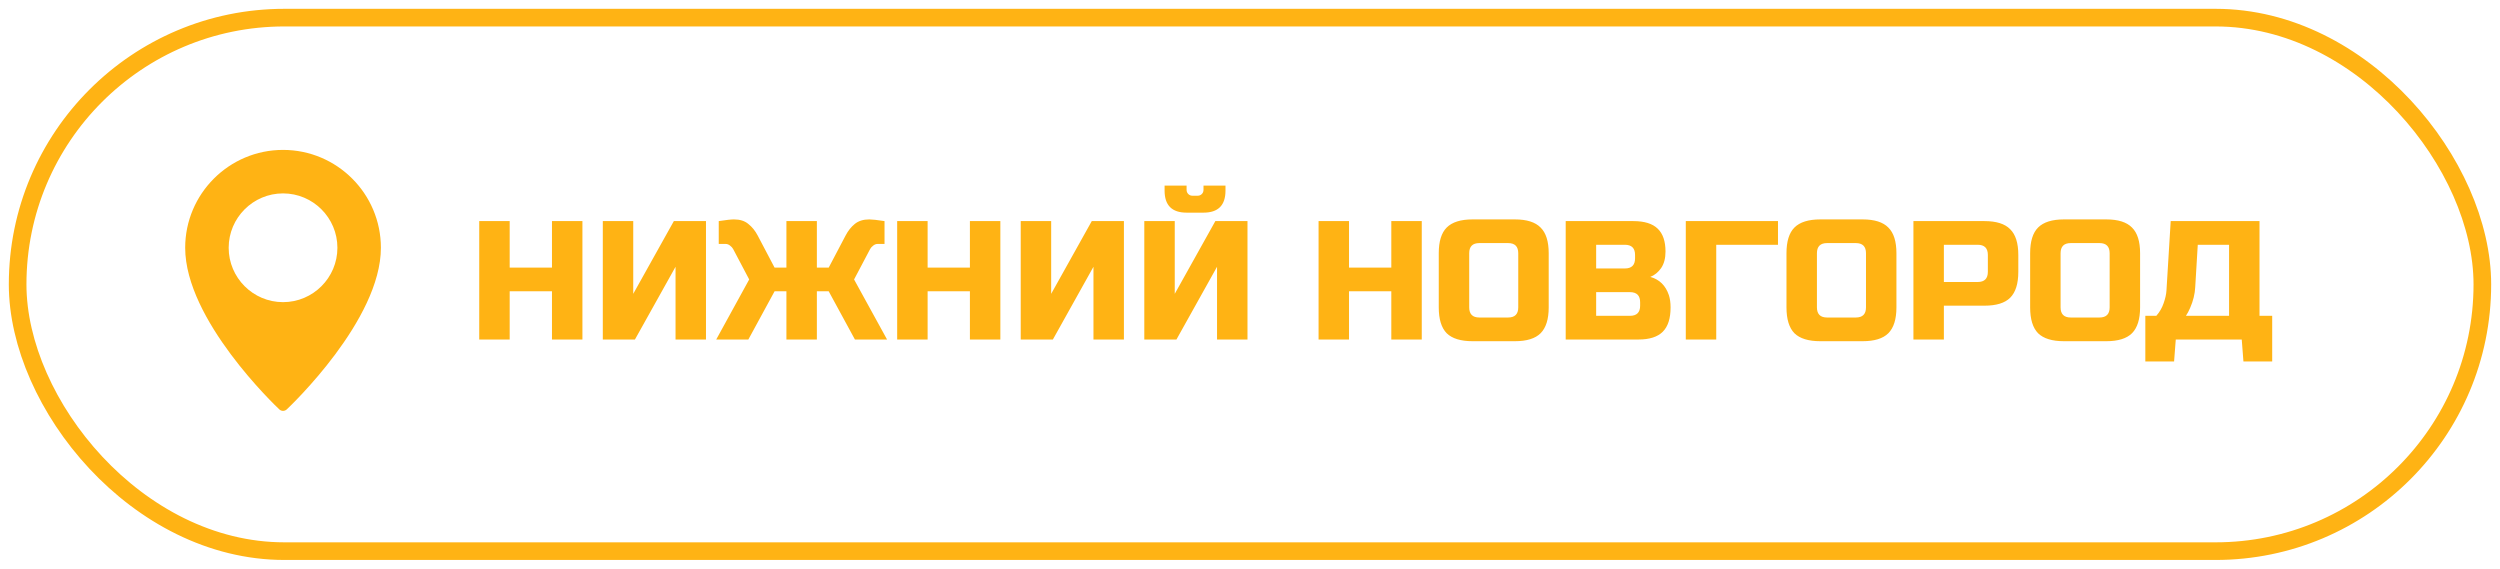 <?xml version="1.0" encoding="UTF-8"?> <svg xmlns="http://www.w3.org/2000/svg" width="189" height="43" viewBox="0 0 189 43" fill="none"><g filter="url(#filter0_b_10_1167)"><rect x="2" y="2" width="185" height="39" rx="19.5" fill="white" fill-opacity="0.03"></rect><rect x="1.333" y="1.333" width="186.333" height="40.333" rx="20.167" stroke="#FFB314" stroke-width="1.333"></rect></g><path d="M44.031 25.667H41.729V22.022H38.532V25.667H36.23V16.715H38.532V20.232H41.729V16.715H44.031V25.667ZM53.372 25.667H51.071V20.168L48.001 25.667H45.572V16.715H47.873V22.214L50.943 16.715H53.372V25.667ZM65.719 16.587C65.932 16.587 66.316 16.63 66.87 16.715V18.441H66.358C66.231 18.441 66.115 18.484 66.013 18.569C65.911 18.646 65.834 18.731 65.783 18.825L64.568 21.127L67.062 25.667H64.632L62.65 22.022H61.755V25.667H59.453V22.022H58.558L56.575 25.667H54.146L56.639 21.127L55.425 18.825C55.373 18.731 55.297 18.646 55.194 18.569C55.092 18.484 54.977 18.441 54.849 18.441H54.337V16.715C54.892 16.63 55.275 16.587 55.488 16.587C55.94 16.587 56.303 16.702 56.575 16.932C56.857 17.154 57.091 17.444 57.279 17.802L58.558 20.232H59.453V16.715H61.755V20.232H62.65L63.929 17.802C64.116 17.444 64.346 17.154 64.619 16.932C64.901 16.702 65.267 16.587 65.719 16.587ZM75.627 25.667H73.325V22.022H70.128V25.667H67.826V16.715H70.128V20.232H73.325V16.715H75.627V25.667ZM84.968 25.667H82.666V20.168L79.597 25.667H77.167V16.715H79.469V22.214L82.538 16.715H84.968V25.667ZM92.008 25.667V20.168L88.939 25.667H86.509V16.715H88.811V22.214L91.88 16.715H94.31V25.667H92.008ZM89.706 16.076C88.598 16.076 88.043 15.521 88.043 14.413V14.029H89.706V14.349C89.706 14.477 89.749 14.584 89.834 14.669C89.919 14.754 90.026 14.797 90.153 14.797H90.537C90.665 14.797 90.772 14.754 90.857 14.669C90.942 14.584 90.985 14.477 90.985 14.349V14.029H92.647V14.413C92.647 15.521 92.093 16.076 90.985 16.076H89.706ZM107.485 25.667H105.183V22.022H101.986V25.667H99.684V16.715H101.986V20.232H105.183V16.715H107.485V25.667ZM114.78 19.145C114.78 18.633 114.525 18.377 114.013 18.377H111.839C111.327 18.377 111.072 18.633 111.072 19.145V23.237C111.072 23.748 111.327 24.004 111.839 24.004H114.013C114.525 24.004 114.78 23.748 114.78 23.237V19.145ZM117.082 23.237C117.082 24.132 116.878 24.784 116.468 25.194C116.068 25.594 115.42 25.795 114.525 25.795H111.327C110.432 25.795 109.78 25.594 109.371 25.194C108.97 24.784 108.77 24.132 108.77 23.237V19.145C108.77 18.25 108.97 17.602 109.371 17.201C109.78 16.792 110.432 16.587 111.327 16.587H114.525C115.42 16.587 116.068 16.792 116.468 17.201C116.878 17.602 117.082 18.25 117.082 19.145V23.237ZM118.367 16.715H123.482C124.318 16.715 124.932 16.907 125.324 17.29C125.716 17.666 125.912 18.241 125.912 19.017C125.912 19.528 125.801 19.946 125.58 20.27C125.358 20.585 125.085 20.807 124.761 20.935C125.452 21.123 125.921 21.583 126.168 22.316C126.253 22.581 126.296 22.887 126.296 23.237C126.296 24.072 126.1 24.686 125.707 25.078C125.315 25.471 124.701 25.667 123.866 25.667H118.367V16.715ZM123.994 22.853C123.994 22.342 123.738 22.086 123.226 22.086H120.669V23.876H123.226C123.738 23.876 123.994 23.621 123.994 23.109V22.853ZM123.61 19.273C123.61 18.761 123.354 18.505 122.843 18.505H120.669V20.296H122.843C123.354 20.296 123.61 20.04 123.61 19.528V19.273ZM129.748 25.667H127.446V16.715L134.416 16.715V18.505L129.748 18.505V25.667ZM141.069 19.145C141.069 18.633 140.813 18.377 140.301 18.377H138.127C137.616 18.377 137.36 18.633 137.36 19.145V23.237C137.36 23.748 137.616 24.004 138.127 24.004H140.301C140.813 24.004 141.069 23.748 141.069 23.237V19.145ZM143.37 23.237C143.37 24.132 143.166 24.784 142.757 25.194C142.356 25.594 141.708 25.795 140.813 25.795H137.616C136.721 25.795 136.068 25.594 135.659 25.194C135.258 24.784 135.058 24.132 135.058 23.237V19.145C135.058 18.25 135.258 17.602 135.659 17.201C136.068 16.792 136.721 16.587 137.616 16.587H140.813C141.708 16.587 142.356 16.792 142.757 17.201C143.166 17.602 143.37 18.25 143.37 19.145V23.237ZM144.655 16.715H150.026C150.921 16.715 151.569 16.92 151.97 17.329C152.379 17.73 152.584 18.377 152.584 19.273V20.551C152.584 21.447 152.379 22.099 151.97 22.508C151.569 22.909 150.921 23.109 150.026 23.109H146.957V25.667H144.655V16.715ZM150.282 19.273C150.282 18.761 150.026 18.505 149.515 18.505H146.957V21.319H149.515C150.026 21.319 150.282 21.063 150.282 20.551V19.273ZM159.489 19.145C159.489 18.633 159.233 18.377 158.722 18.377H156.548C156.036 18.377 155.78 18.633 155.78 19.145V23.237C155.78 23.748 156.036 24.004 156.548 24.004H158.722C159.233 24.004 159.489 23.748 159.489 23.237V19.145ZM161.791 23.237C161.791 24.132 161.586 24.784 161.177 25.194C160.776 25.594 160.128 25.795 159.233 25.795H156.036C155.141 25.795 154.489 25.594 154.08 25.194C153.679 24.784 153.479 24.132 153.479 23.237V19.145C153.479 18.25 153.679 17.602 154.08 17.201C154.489 16.792 155.141 16.587 156.036 16.587H159.233C160.128 16.587 160.776 16.792 161.177 17.201C161.586 17.602 161.791 18.25 161.791 19.145V23.237ZM164.105 16.715H170.819V23.876H171.778V27.329H169.604L169.476 25.667H164.488L164.361 27.329H162.187V23.876H163.018C163.265 23.595 163.448 23.28 163.568 22.93C163.696 22.572 163.768 22.248 163.785 21.958L164.105 16.715ZM168.517 23.876V18.505H166.151L165.959 21.702C165.934 22.222 165.806 22.747 165.575 23.275C165.482 23.497 165.375 23.697 165.256 23.876H168.517Z" fill="#FFB314"></path><path d="M21.398 11.333C17.319 11.333 14 14.652 14 18.732C14 24.189 20.826 30.676 21.116 30.95C21.196 31.024 21.297 31.062 21.398 31.062C21.499 31.062 21.6 31.024 21.68 30.95C21.971 30.676 28.796 24.189 28.796 18.732C28.796 14.652 25.478 11.333 21.398 11.333ZM21.398 22.842C19.132 22.842 17.288 20.998 17.288 18.732C17.288 16.465 19.132 14.621 21.398 14.621C23.664 14.621 25.508 16.465 25.508 18.732C25.508 20.998 23.664 22.842 21.398 22.842Z" fill="#FFB314"></path><defs><filter id="filter0_b_10_1167" x="-19.334" y="-19.333" width="227.667" height="81.667" filterUnits="userSpaceOnUse" color-interpolation-filters="sRGB"><feFlood flood-opacity="0" result="BackgroundImageFix"></feFlood><feGaussianBlur in="BackgroundImageFix" stdDeviation="10"></feGaussianBlur><feComposite in2="SourceAlpha" operator="in" result="effect1_backgroundBlur_10_1167"></feComposite><feBlend mode="normal" in="SourceGraphic" in2="effect1_backgroundBlur_10_1167" result="shape"></feBlend></filter></defs></svg> 